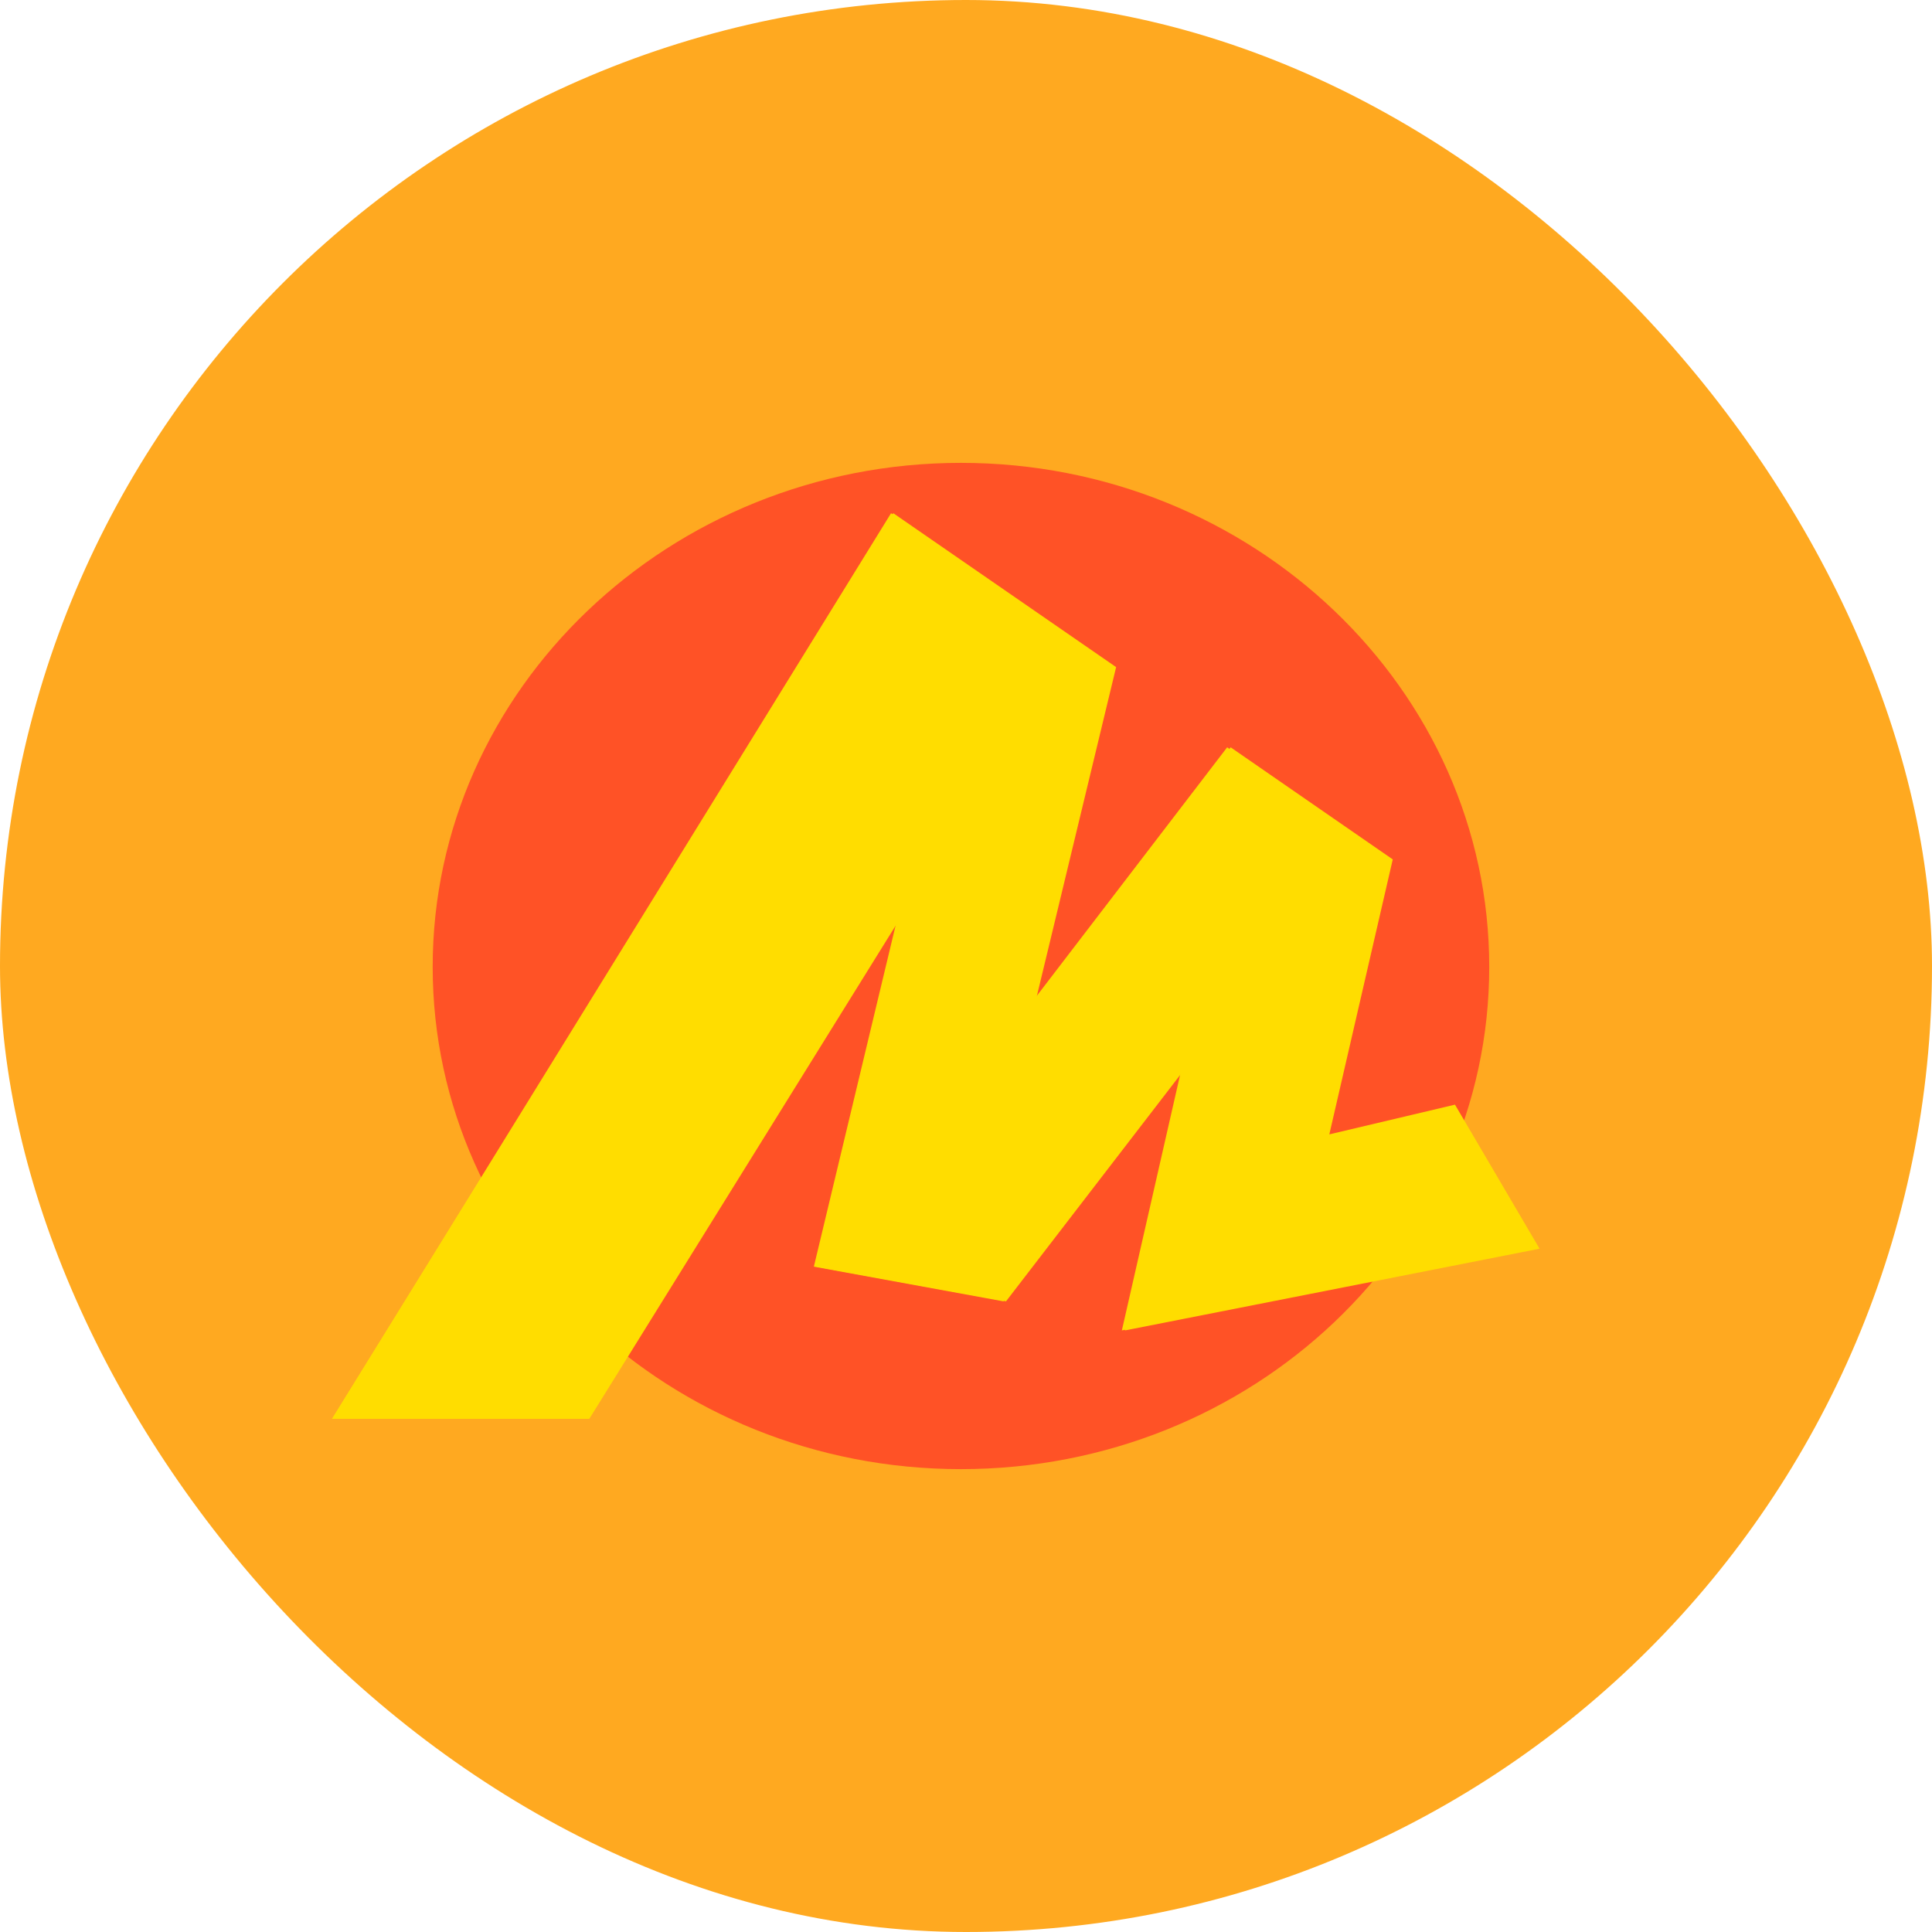 <svg width="64" height="64" viewBox="0 0 64 64" fill="none" xmlns="http://www.w3.org/2000/svg">
<rect width="64" height="64" rx="32" fill="#FFA920"/>
<path d="M31.833 48.667C22.179 48.667 14.333 41.223 14.333 32.03C14.333 22.836 22.179 15.333 31.833 15.333C41.486 15.333 49.333 22.836 49.333 32.03C49.333 41.223 41.486 48.667 31.833 48.667Z" fill="#FF5226"/>
<path d="M29.591 17L11 47L19.522 47L30.262 29.708L30 29.585L27.022 41.959L33.326 43.108L39.805 34.686L39.454 34.506L37.265 44.072L51 41.365L48.198 36.593L43.248 37.764L43.832 38.46L46.137 28.469L40.767 24.756L33.735 33.902L34.085 34.083L36.973 22.099L29.591 17Z" fill="#FFDD00"/>
<path d="M29.518 17L11 47L19.489 47L30.186 29.708L29.925 29.585L26.96 41.959L33.239 43.108L39.692 34.686L39.343 34.506L37.163 44.072L42.663 42.984L46 28.469L40.651 24.756L33.646 33.902L33.994 34.083L36.871 22.099L29.518 17Z" fill="#FFDD00"/>
</svg>
